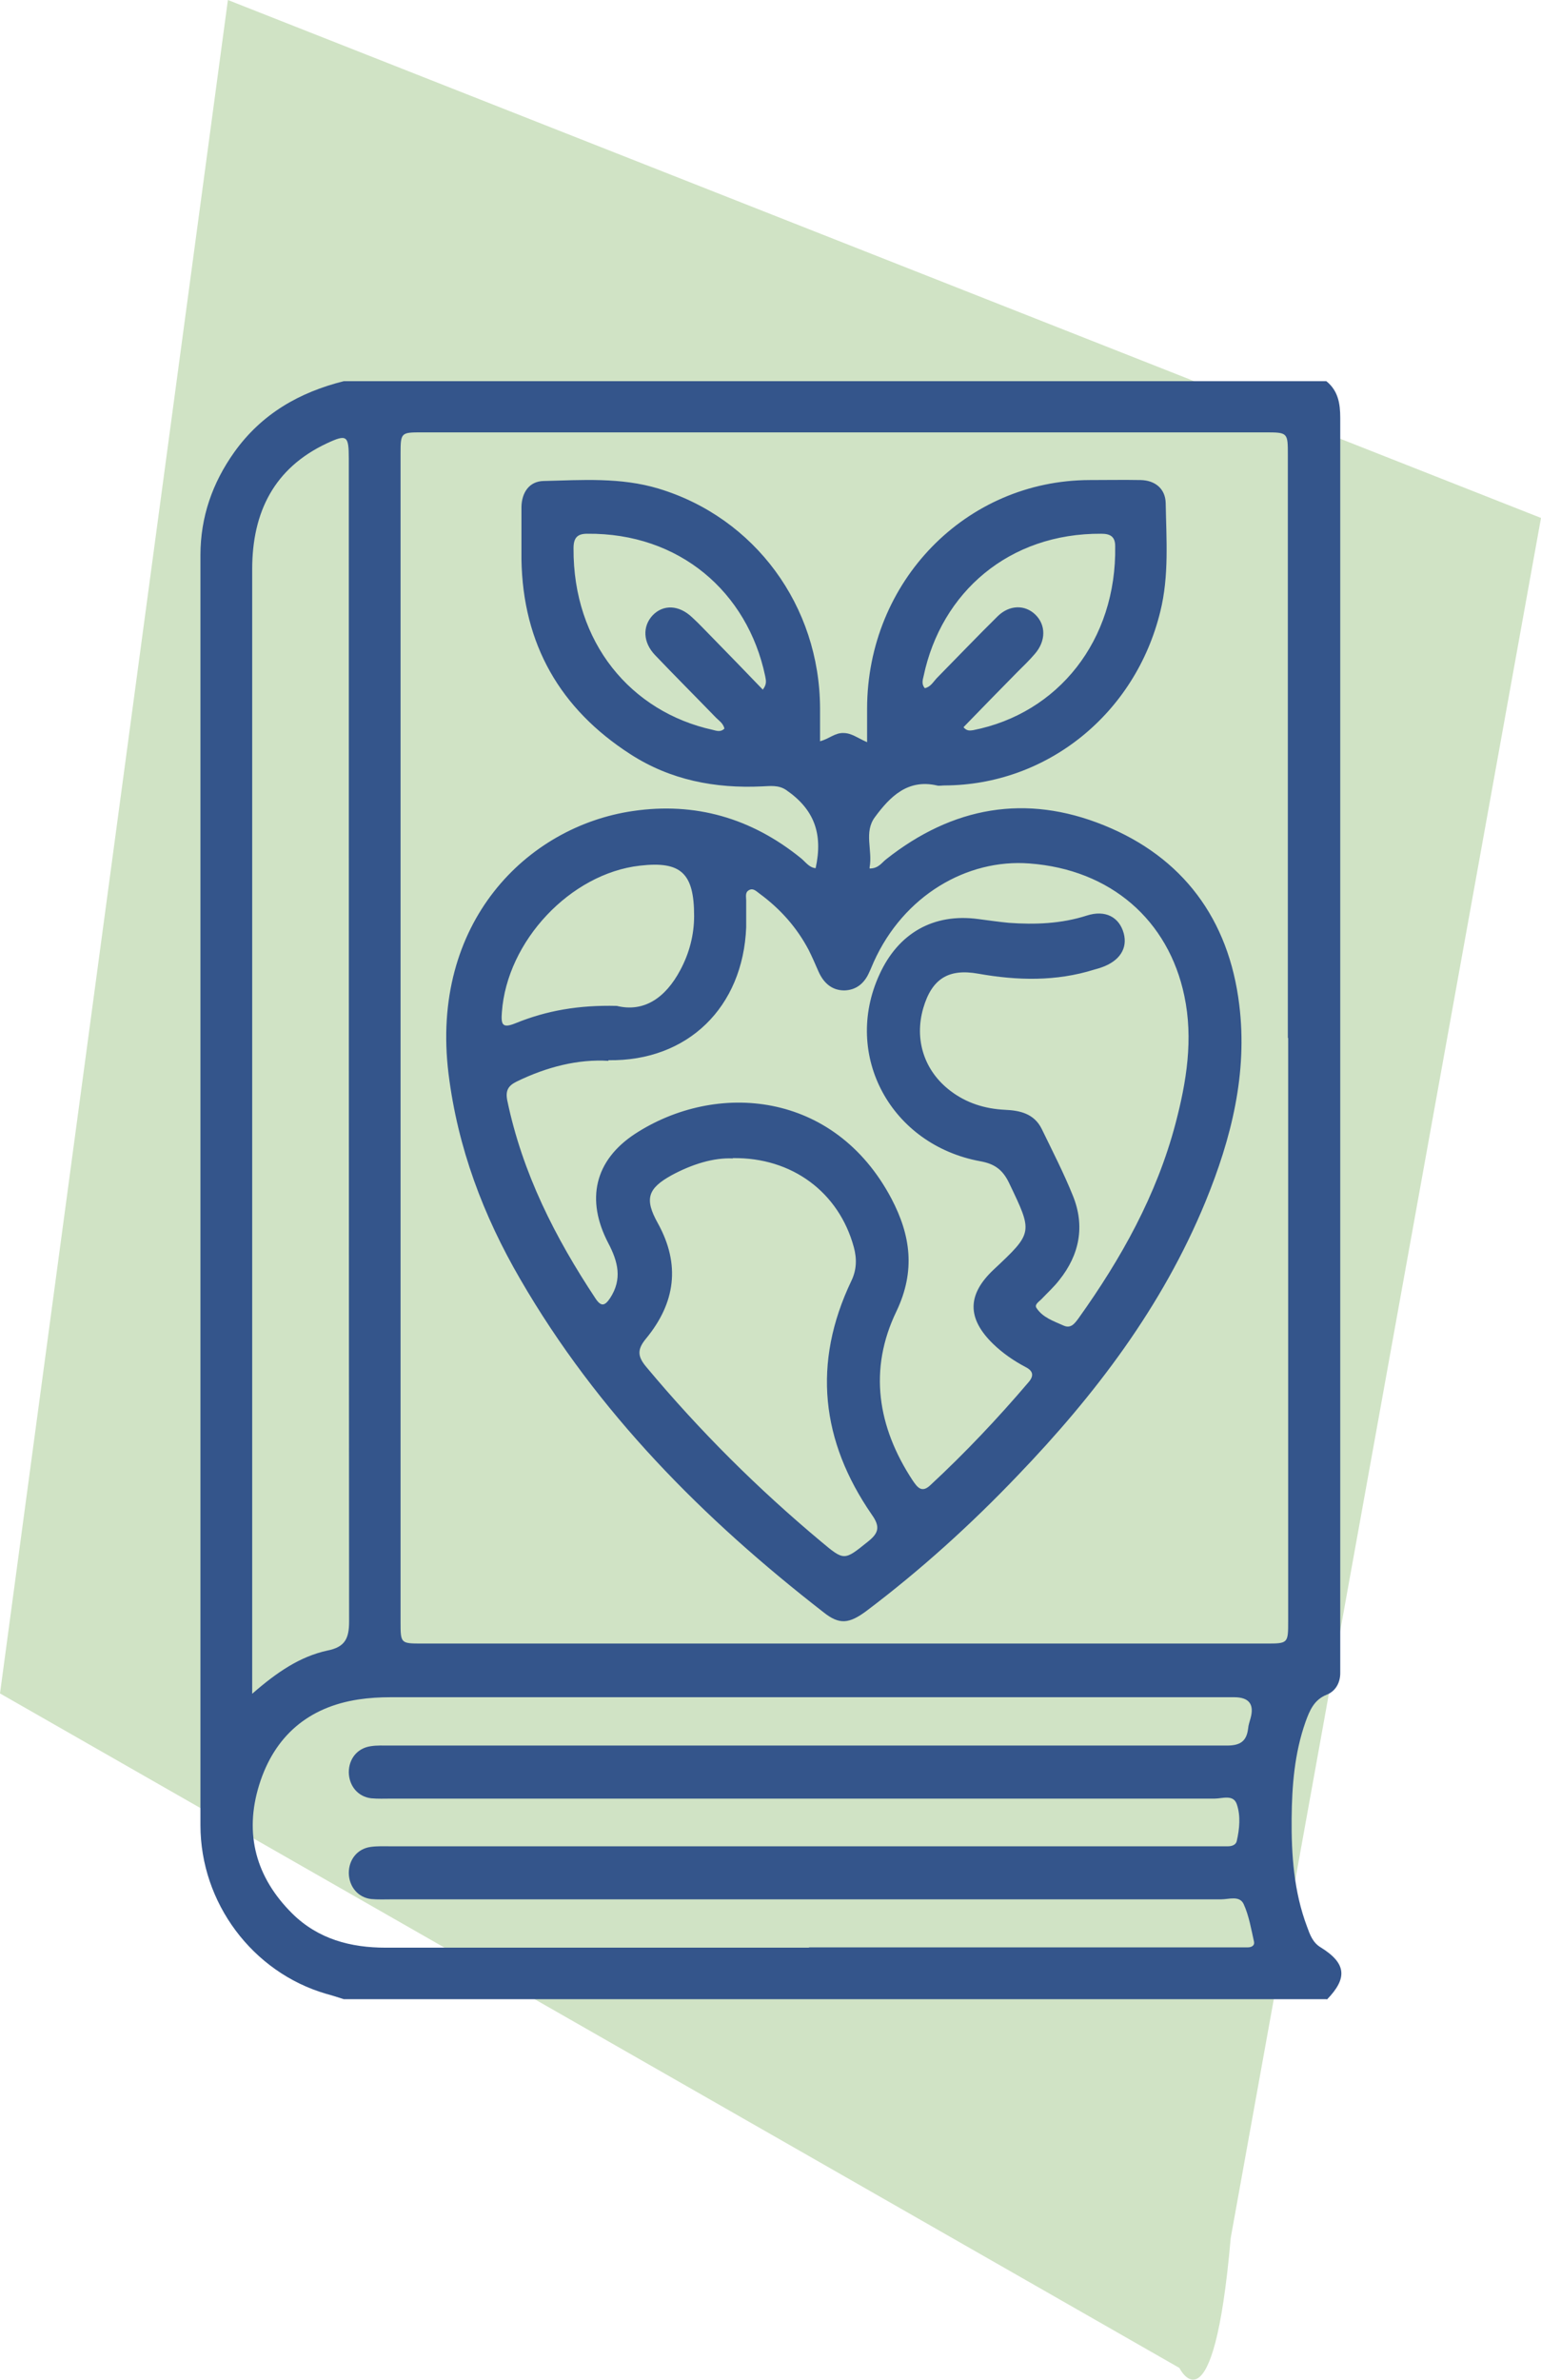 <svg id="Camada_6" data-name="Camada 6" xmlns="http://www.w3.org/2000/svg" xmlns:xlink="http://www.w3.org/1999/xlink" viewBox="0 0 48.82 75.36">
  <defs>
    <style>
      .cls-1 {
        fill: none;
      }

      .cls-2 {
        fill: #d0e3c5;
      }

      .cls-3 {
        fill: #34558b;
      }

      .cls-4 {
        clip-path: url(#clippath);
      }
    </style>
    <clipPath id="clippath">
      <rect class="cls-1" x="0" width="48.82" height="75.36"/>
    </clipPath>
  </defs>
  <g class="cls-4">
    <path class="cls-2" d="M37.37,74.98L0,53.62,7.22,0l41.6,16.4-9.83,54.46c-.55,6.33-1.63,4.11-1.63,4.11"/>
    <path class="cls-3" d="M7.99,53.63c.78-.68,1.51-1.18,2.39-1.37.55-.11.68-.38.68-.92-.01-12.27-.01-24.54-.01-36.82,0-.73-.06-.78-.7-.48-1.66.78-2.36,2.17-2.36,3.98,0,11.65,0,23.31,0,34.96v.64ZM25.63,61.66c4.49,0,8.97,0,13.46,0,.15,0,.29,0,.44,0,.11,0,.22-.05.2-.17-.09-.4-.16-.83-.33-1.2-.13-.28-.47-.15-.72-.15-8.76,0-17.52,0-26.28,0-.21,0-.43.01-.64-.01-.42-.05-.7-.39-.71-.82,0-.43.27-.77.69-.83.21-.03.42-.02.64-.02,8.68,0,17.36,0,26.03,0,.16,0,.33,0,.49,0,.12,0,.25-.04.28-.16.09-.39.13-.81,0-1.18-.11-.31-.46-.17-.7-.17-8.69,0-17.39,0-26.08,0-.21,0-.43.01-.64-.01-.42-.05-.7-.39-.71-.82,0-.43.27-.77.7-.83.19-.03.39-.02.59-.02,6.35,0,12.69,0,19.04,0,2.5,0,4.99,0,7.49,0,.4,0,.62-.12.67-.53.01-.12.05-.23.08-.34q.18-.66-.52-.66c-8.91,0-17.81,0-26.72,0-.34,0-.69.02-1.02.07-1.59.24-2.67,1.16-3.15,2.71-.48,1.55-.1,2.93,1.05,4.07.82.81,1.85,1.08,2.96,1.08,4.47,0,8.94,0,13.41,0M40.8,32.87c0-6.15,0-12.31,0-18.46,0-.71,0-.72-.71-.72H13.38c-.68,0-.69,0-.69.69v36.97c0,.69,0,.69.69.69,8.91,0,17.81,0,26.72,0,.71,0,.71,0,.71-.72,0-6.15,0-12.31,0-18.46M42.02,63.3H10.89c-.19-.06-.37-.12-.56-.17-2.33-.68-3.98-2.88-3.98-5.34,0-13.4,0-26.81,0-40.21,0-1.21.38-2.29,1.07-3.26.87-1.22,2.07-1.9,3.47-2.25h31.13c.37.3.44.7.44,1.16,0,13.14,0,26.27,0,39.41,0,.1,0,.2,0,.3.01.34-.15.61-.43.72-.4.16-.54.5-.67.86-.35.99-.43,2.02-.44,3.05-.01,1.16.07,2.33.49,3.44.09.25.18.5.43.65.81.5.86.97.2,1.65"/>
    <path class="cls-3" d="M30.52,23.02c.11.14.22.11.31.1,2.69-.53,4.55-2.84,4.5-5.83,0-.31-.17-.39-.44-.39-2.92-.02-5.07,1.85-5.63,4.51-.03.12-.07.26.04.38.18-.04.26-.19.37-.31.65-.66,1.29-1.33,1.94-1.97.37-.36.86-.37,1.19-.05.34.33.34.84-.02,1.25-.17.2-.36.38-.55.57-.57.58-1.15,1.17-1.71,1.75M24.17,21.83c.14-.18.09-.31.07-.43-.56-2.65-2.71-4.53-5.64-4.5-.32,0-.43.14-.43.46-.02,2.99,1.82,5.18,4.41,5.75.12.03.25.08.37-.04-.04-.18-.19-.26-.3-.38-.63-.65-1.27-1.29-1.9-1.95-.38-.4-.4-.9-.08-1.25.34-.36.84-.34,1.26.06.22.2.42.42.63.63.54.55,1.07,1.1,1.61,1.66M19.54,31.85c.86.21,1.54-.25,2.01-1.13.29-.54.44-1.12.44-1.72,0-1.36-.42-1.74-1.72-1.59-2.2.25-4.21,2.39-4.37,4.64-.03.39.01.52.43.35.98-.4,2-.58,3.21-.55M23.22,36.68c-.61-.03-1.29.18-1.94.53-.76.42-.87.75-.44,1.52.73,1.32.55,2.53-.37,3.65-.3.36-.27.58.02.92,1.68,2.01,3.52,3.84,5.52,5.51.74.62.73.61,1.49,0,.34-.27.39-.47.12-.85-1.61-2.33-1.89-4.8-.65-7.4.17-.35.18-.7.08-1.07-.47-1.73-1.95-2.85-3.84-2.82M19.28,33.59c-.96-.06-1.96.19-2.92.66-.26.13-.35.28-.29.59.48,2.31,1.52,4.35,2.8,6.28.18.27.3.22.46-.02.39-.6.25-1.15-.06-1.74-.72-1.38-.43-2.62.85-3.46,2.57-1.67,6.31-1.37,8.12,2.05.61,1.16.77,2.29.16,3.57-.89,1.84-.6,3.66.51,5.35.15.22.29.42.57.15,1.1-1.02,2.13-2.11,3.11-3.26.17-.2.14-.35-.09-.47-.38-.2-.73-.44-1.04-.74-.83-.81-.82-1.56.02-2.35,1.26-1.18,1.24-1.17.49-2.74-.2-.42-.46-.61-.91-.69-2.84-.52-4.37-3.36-3.2-5.91.6-1.32,1.72-1.95,3.13-1.76.32.04.65.09.97.12.83.06,1.66.03,2.47-.23.59-.19,1.03.05,1.17.56.13.48-.13.88-.7,1.08-.08.03-.16.05-.23.07-1.21.38-2.44.35-3.68.13-.95-.17-1.47.17-1.74,1.09-.29,1,.03,1.99.86,2.62.51.39,1.1.57,1.73.6.47.02.92.12,1.16.6.34.7.7,1.4.99,2.12.39.96.21,1.87-.43,2.67-.17.22-.38.41-.57.61-.08.08-.23.17-.15.28.2.3.54.41.85.55.24.11.36-.07.48-.23,1.35-1.89,2.47-3.89,3.07-6.16.35-1.33.57-2.68.28-4.05-.5-2.39-2.33-4-4.91-4.19-1.97-.15-3.98,1.01-4.93,3.12-.05.11-.09.22-.14.32-.15.35-.41.57-.79.58-.4,0-.66-.24-.82-.6-.1-.23-.2-.46-.31-.68-.38-.72-.9-1.3-1.55-1.78-.1-.07-.21-.2-.35-.11-.12.07-.08.21-.08.32,0,.28,0,.57,0,.85-.1,2.53-1.85,4.25-4.37,4.21M27.55,27.5c.28,0,.38-.18.52-.29,2.11-1.67,4.43-2.08,6.9-1.08,2.5,1.01,3.96,2.97,4.29,5.68.27,2.17-.25,4.24-1.07,6.24-1.37,3.33-3.5,6.12-5.95,8.67-1.48,1.55-3.07,2.99-4.78,4.28-.56.42-.87.45-1.37.05-3.8-2.95-7.16-6.32-9.61-10.55-1.17-2.01-1.98-4.16-2.27-6.5-.59-4.78,2.48-7.83,5.84-8.32,1.97-.29,3.75.22,5.32,1.49.15.12.26.3.47.32.24-1.1-.05-1.87-.94-2.48-.24-.16-.51-.12-.76-.11-1.49.07-2.9-.2-4.17-1.02-2.22-1.43-3.41-3.48-3.45-6.18,0-.55,0-1.1,0-1.65.01-.46.25-.81.7-.82,1.22-.03,2.44-.12,3.64.24,3.05.92,5.11,3.71,5.12,6.96,0,.33,0,.66,0,1.04.28-.07.47-.27.74-.26.26,0,.45.16.75.29,0-.38,0-.72,0-1.07.01-4.02,3.13-7.22,7.05-7.23.54,0,1.08-.01,1.62,0,.45.01.78.27.79.73.02,1.15.11,2.3-.17,3.43-.79,3.24-3.59,5.5-6.84,5.51-.08,0-.17.02-.24,0-.92-.21-1.48.35-1.96,1-.36.48-.07,1.05-.17,1.59"/>
  </g>
</svg>
